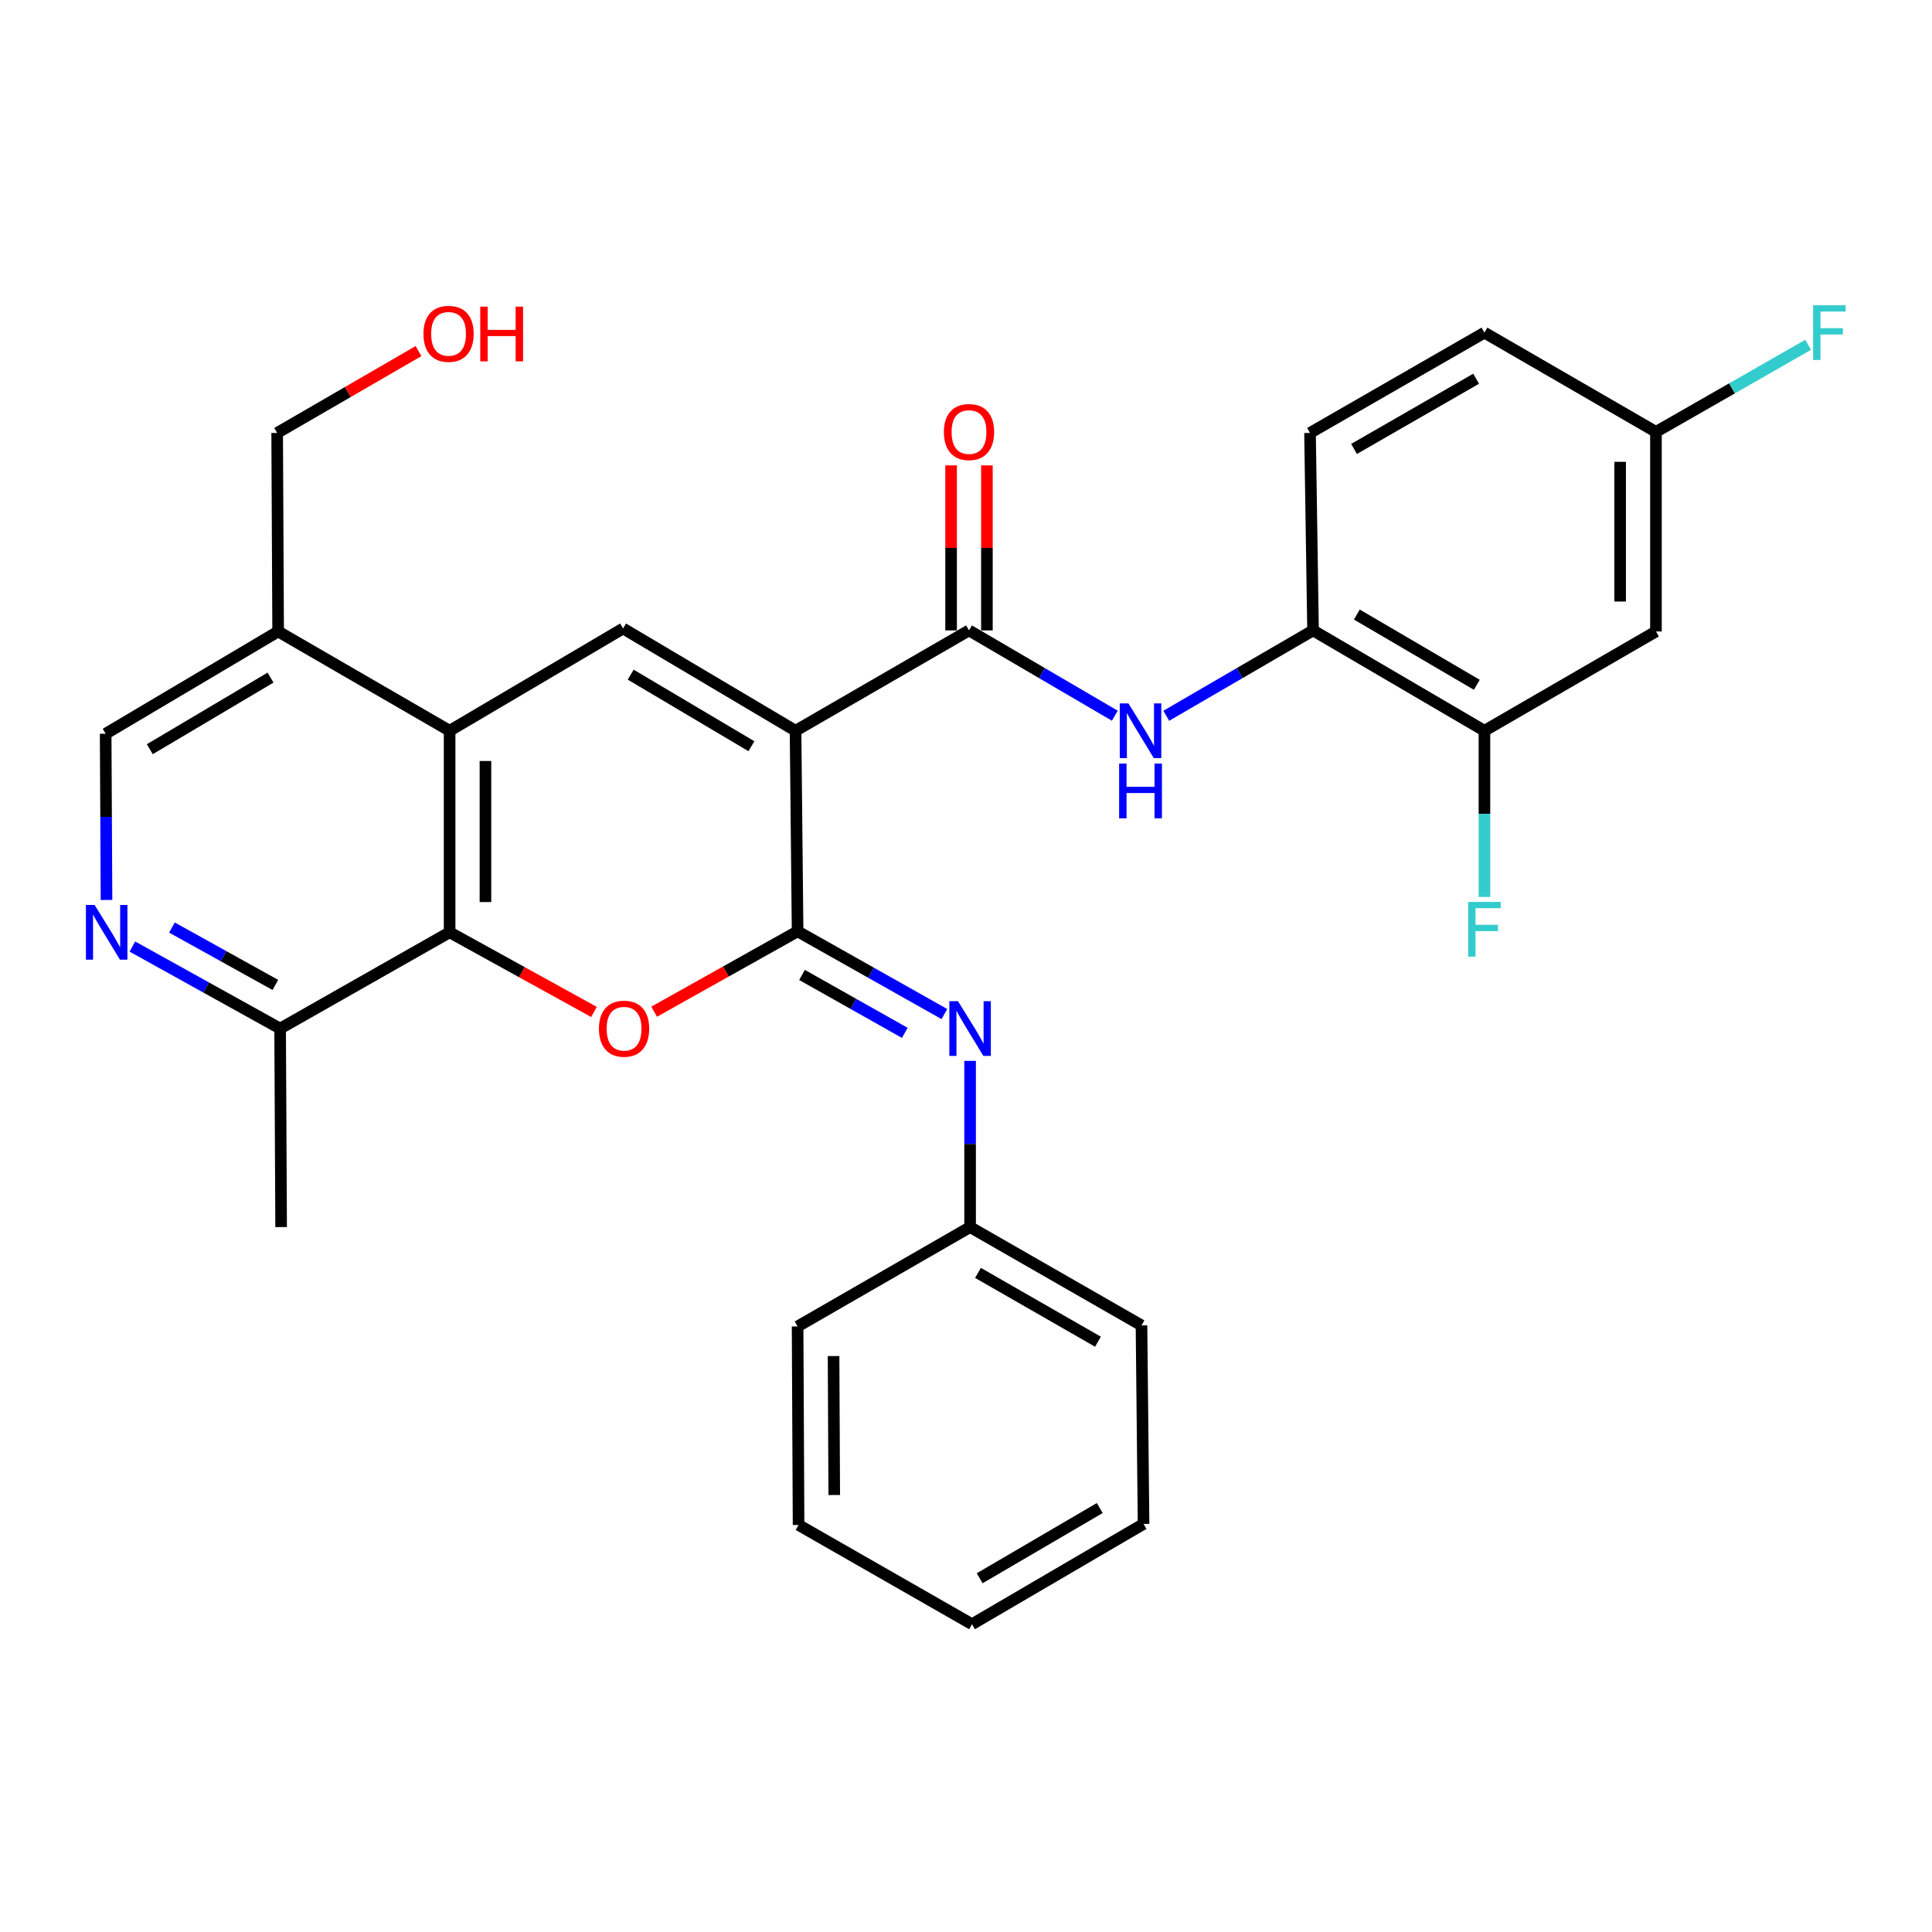 <?xml version='1.0' encoding='iso-8859-1'?>
<svg version='1.1' baseProfile='full'
              xmlns='http://www.w3.org/2000/svg'
                      xmlns:rdkit='http://www.rdkit.org/xml'
                      xmlns:xlink='http://www.w3.org/1999/xlink'
                  xml:space='preserve'
width='1000px' height='1000px' viewBox='0 0 1000 1000'>
<!-- END OF HEADER -->
<rect style='opacity:1.0;fill:#FFFFFF;stroke:none' width='1000' height='1000' x='0' y='0'> </rect>
<path class='bond-0' d='M 411.775,378.239 L 412.836,482.056' style='fill:none;fill-rule:evenodd;stroke:#000000;stroke-width:6px;stroke-linecap:butt;stroke-linejoin:miter;stroke-opacity:1' />
<path class='bond-2' d='M 411.775,378.239 L 322.511,325.301' style='fill:none;fill-rule:evenodd;stroke:#000000;stroke-width:6px;stroke-linecap:butt;stroke-linejoin:miter;stroke-opacity:1' />
<path class='bond-2' d='M 388.929,386.244 L 326.444,349.187' style='fill:none;fill-rule:evenodd;stroke:#000000;stroke-width:6px;stroke-linecap:butt;stroke-linejoin:miter;stroke-opacity:1' />
<path class='bond-3' d='M 411.775,378.239 L 501.554,326.3' style='fill:none;fill-rule:evenodd;stroke:#000000;stroke-width:6px;stroke-linecap:butt;stroke-linejoin:miter;stroke-opacity:1' />
<path class='bond-1' d='M 412.836,482.056 L 375.713,502.854' style='fill:none;fill-rule:evenodd;stroke:#000000;stroke-width:6px;stroke-linecap:butt;stroke-linejoin:miter;stroke-opacity:1' />
<path class='bond-1' d='M 375.713,502.854 L 338.59,523.653' style='fill:none;fill-rule:evenodd;stroke:#FF0000;stroke-width:6px;stroke-linecap:butt;stroke-linejoin:miter;stroke-opacity:1' />
<path class='bond-6' d='M 412.836,482.056 L 450.827,503.468' style='fill:none;fill-rule:evenodd;stroke:#000000;stroke-width:6px;stroke-linecap:butt;stroke-linejoin:miter;stroke-opacity:1' />
<path class='bond-6' d='M 450.827,503.468 L 488.818,524.881' style='fill:none;fill-rule:evenodd;stroke:#0000FF;stroke-width:6px;stroke-linecap:butt;stroke-linejoin:miter;stroke-opacity:1' />
<path class='bond-6' d='M 415.131,504.63 L 441.724,519.618' style='fill:none;fill-rule:evenodd;stroke:#000000;stroke-width:6px;stroke-linecap:butt;stroke-linejoin:miter;stroke-opacity:1' />
<path class='bond-6' d='M 441.724,519.618 L 468.318,534.607' style='fill:none;fill-rule:evenodd;stroke:#0000FF;stroke-width:6px;stroke-linecap:butt;stroke-linejoin:miter;stroke-opacity:1' />
<path class='bond-30' d='M 307.438,523.781 L 270.08,503.166' style='fill:none;fill-rule:evenodd;stroke:#FF0000;stroke-width:6px;stroke-linecap:butt;stroke-linejoin:miter;stroke-opacity:1' />
<path class='bond-30' d='M 270.08,503.166 L 232.722,482.55' style='fill:none;fill-rule:evenodd;stroke:#000000;stroke-width:6px;stroke-linecap:butt;stroke-linejoin:miter;stroke-opacity:1' />
<path class='bond-4' d='M 322.511,325.301 L 232.722,378.239' style='fill:none;fill-rule:evenodd;stroke:#000000;stroke-width:6px;stroke-linecap:butt;stroke-linejoin:miter;stroke-opacity:1' />
<path class='bond-7' d='M 501.554,326.3 L 539.288,348.376' style='fill:none;fill-rule:evenodd;stroke:#000000;stroke-width:6px;stroke-linecap:butt;stroke-linejoin:miter;stroke-opacity:1' />
<path class='bond-7' d='M 539.288,348.376 L 577.022,370.452' style='fill:none;fill-rule:evenodd;stroke:#0000FF;stroke-width:6px;stroke-linecap:butt;stroke-linejoin:miter;stroke-opacity:1' />
<path class='bond-15' d='M 510.823,326.3 L 510.823,283.587' style='fill:none;fill-rule:evenodd;stroke:#000000;stroke-width:6px;stroke-linecap:butt;stroke-linejoin:miter;stroke-opacity:1' />
<path class='bond-15' d='M 510.823,283.587 L 510.823,240.873' style='fill:none;fill-rule:evenodd;stroke:#FF0000;stroke-width:6px;stroke-linecap:butt;stroke-linejoin:miter;stroke-opacity:1' />
<path class='bond-15' d='M 492.284,326.3 L 492.284,283.587' style='fill:none;fill-rule:evenodd;stroke:#000000;stroke-width:6px;stroke-linecap:butt;stroke-linejoin:miter;stroke-opacity:1' />
<path class='bond-15' d='M 492.284,283.587 L 492.284,240.873' style='fill:none;fill-rule:evenodd;stroke:#FF0000;stroke-width:6px;stroke-linecap:butt;stroke-linejoin:miter;stroke-opacity:1' />
<path class='bond-5' d='M 232.722,378.239 L 232.722,482.55' style='fill:none;fill-rule:evenodd;stroke:#000000;stroke-width:6px;stroke-linecap:butt;stroke-linejoin:miter;stroke-opacity:1' />
<path class='bond-5' d='M 251.261,393.886 L 251.261,466.904' style='fill:none;fill-rule:evenodd;stroke:#000000;stroke-width:6px;stroke-linecap:butt;stroke-linejoin:miter;stroke-opacity:1' />
<path class='bond-10' d='M 232.722,378.239 L 143.963,326.846' style='fill:none;fill-rule:evenodd;stroke:#000000;stroke-width:6px;stroke-linecap:butt;stroke-linejoin:miter;stroke-opacity:1' />
<path class='bond-12' d='M 232.722,482.55 L 144.993,532.378' style='fill:none;fill-rule:evenodd;stroke:#000000;stroke-width:6px;stroke-linecap:butt;stroke-linejoin:miter;stroke-opacity:1' />
<path class='bond-18' d='M 502.12,549.107 L 502.12,592.12' style='fill:none;fill-rule:evenodd;stroke:#0000FF;stroke-width:6px;stroke-linecap:butt;stroke-linejoin:miter;stroke-opacity:1' />
<path class='bond-18' d='M 502.12,592.12 L 502.12,635.134' style='fill:none;fill-rule:evenodd;stroke:#000000;stroke-width:6px;stroke-linecap:butt;stroke-linejoin:miter;stroke-opacity:1' />
<path class='bond-9' d='M 603.656,370.49 L 641.642,348.395' style='fill:none;fill-rule:evenodd;stroke:#0000FF;stroke-width:6px;stroke-linecap:butt;stroke-linejoin:miter;stroke-opacity:1' />
<path class='bond-9' d='M 641.642,348.395 L 679.628,326.3' style='fill:none;fill-rule:evenodd;stroke:#000000;stroke-width:6px;stroke-linecap:butt;stroke-linejoin:miter;stroke-opacity:1' />
<path class='bond-8' d='M 55.129,465.821 L 54.909,422.803' style='fill:none;fill-rule:evenodd;stroke:#0000FF;stroke-width:6px;stroke-linecap:butt;stroke-linejoin:miter;stroke-opacity:1' />
<path class='bond-8' d='M 54.909,422.803 L 54.69,379.784' style='fill:none;fill-rule:evenodd;stroke:#000000;stroke-width:6px;stroke-linecap:butt;stroke-linejoin:miter;stroke-opacity:1' />
<path class='bond-31' d='M 68.522,489.936 L 106.758,511.157' style='fill:none;fill-rule:evenodd;stroke:#0000FF;stroke-width:6px;stroke-linecap:butt;stroke-linejoin:miter;stroke-opacity:1' />
<path class='bond-31' d='M 106.758,511.157 L 144.993,532.378' style='fill:none;fill-rule:evenodd;stroke:#000000;stroke-width:6px;stroke-linecap:butt;stroke-linejoin:miter;stroke-opacity:1' />
<path class='bond-31' d='M 88.989,480.092 L 115.754,494.947' style='fill:none;fill-rule:evenodd;stroke:#0000FF;stroke-width:6px;stroke-linecap:butt;stroke-linejoin:miter;stroke-opacity:1' />
<path class='bond-31' d='M 115.754,494.947 L 142.519,509.802' style='fill:none;fill-rule:evenodd;stroke:#000000;stroke-width:6px;stroke-linecap:butt;stroke-linejoin:miter;stroke-opacity:1' />
<path class='bond-11' d='M 679.628,326.3 L 768.346,378.239' style='fill:none;fill-rule:evenodd;stroke:#000000;stroke-width:6px;stroke-linecap:butt;stroke-linejoin:miter;stroke-opacity:1' />
<path class='bond-11' d='M 702.302,318.092 L 764.404,354.45' style='fill:none;fill-rule:evenodd;stroke:#000000;stroke-width:6px;stroke-linecap:butt;stroke-linejoin:miter;stroke-opacity:1' />
<path class='bond-16' d='M 679.628,326.3 L 678.062,224.09' style='fill:none;fill-rule:evenodd;stroke:#000000;stroke-width:6px;stroke-linecap:butt;stroke-linejoin:miter;stroke-opacity:1' />
<path class='bond-14' d='M 143.963,326.846 L 54.69,379.784' style='fill:none;fill-rule:evenodd;stroke:#000000;stroke-width:6px;stroke-linecap:butt;stroke-linejoin:miter;stroke-opacity:1' />
<path class='bond-14' d='M 140.028,350.733 L 77.536,387.789' style='fill:none;fill-rule:evenodd;stroke:#000000;stroke-width:6px;stroke-linecap:butt;stroke-linejoin:miter;stroke-opacity:1' />
<path class='bond-22' d='M 143.963,326.846 L 143.459,224.09' style='fill:none;fill-rule:evenodd;stroke:#000000;stroke-width:6px;stroke-linecap:butt;stroke-linejoin:miter;stroke-opacity:1' />
<path class='bond-13' d='M 768.346,378.239 L 857.115,326.846' style='fill:none;fill-rule:evenodd;stroke:#000000;stroke-width:6px;stroke-linecap:butt;stroke-linejoin:miter;stroke-opacity:1' />
<path class='bond-19' d='M 768.346,378.239 L 768.346,421.253' style='fill:none;fill-rule:evenodd;stroke:#000000;stroke-width:6px;stroke-linecap:butt;stroke-linejoin:miter;stroke-opacity:1' />
<path class='bond-19' d='M 768.346,421.253 L 768.346,464.266' style='fill:none;fill-rule:evenodd;stroke:#33CCCC;stroke-width:6px;stroke-linecap:butt;stroke-linejoin:miter;stroke-opacity:1' />
<path class='bond-24' d='M 144.993,532.378 L 145.508,635.134' style='fill:none;fill-rule:evenodd;stroke:#000000;stroke-width:6px;stroke-linecap:butt;stroke-linejoin:miter;stroke-opacity:1' />
<path class='bond-32' d='M 857.115,326.846 L 857.115,223.544' style='fill:none;fill-rule:evenodd;stroke:#000000;stroke-width:6px;stroke-linecap:butt;stroke-linejoin:miter;stroke-opacity:1' />
<path class='bond-32' d='M 838.576,311.351 L 838.576,239.04' style='fill:none;fill-rule:evenodd;stroke:#000000;stroke-width:6px;stroke-linecap:butt;stroke-linejoin:miter;stroke-opacity:1' />
<path class='bond-20' d='M 678.062,224.09 L 768.346,172.172' style='fill:none;fill-rule:evenodd;stroke:#000000;stroke-width:6px;stroke-linecap:butt;stroke-linejoin:miter;stroke-opacity:1' />
<path class='bond-20' d='M 700.847,232.373 L 764.045,196.03' style='fill:none;fill-rule:evenodd;stroke:#000000;stroke-width:6px;stroke-linecap:butt;stroke-linejoin:miter;stroke-opacity:1' />
<path class='bond-17' d='M 857.115,223.544 L 768.346,172.172' style='fill:none;fill-rule:evenodd;stroke:#000000;stroke-width:6px;stroke-linecap:butt;stroke-linejoin:miter;stroke-opacity:1' />
<path class='bond-21' d='M 857.115,223.544 L 896.501,201.007' style='fill:none;fill-rule:evenodd;stroke:#000000;stroke-width:6px;stroke-linecap:butt;stroke-linejoin:miter;stroke-opacity:1' />
<path class='bond-21' d='M 896.501,201.007 L 935.888,178.469' style='fill:none;fill-rule:evenodd;stroke:#33CCCC;stroke-width:6px;stroke-linecap:butt;stroke-linejoin:miter;stroke-opacity:1' />
<path class='bond-25' d='M 502.12,635.134 L 590.838,686.022' style='fill:none;fill-rule:evenodd;stroke:#000000;stroke-width:6px;stroke-linecap:butt;stroke-linejoin:miter;stroke-opacity:1' />
<path class='bond-25' d='M 506.204,658.848 L 568.306,694.47' style='fill:none;fill-rule:evenodd;stroke:#000000;stroke-width:6px;stroke-linecap:butt;stroke-linejoin:miter;stroke-opacity:1' />
<path class='bond-26' d='M 502.12,635.134 L 412.836,686.568' style='fill:none;fill-rule:evenodd;stroke:#000000;stroke-width:6px;stroke-linecap:butt;stroke-linejoin:miter;stroke-opacity:1' />
<path class='bond-23' d='M 143.459,224.09 L 180.036,202.91' style='fill:none;fill-rule:evenodd;stroke:#000000;stroke-width:6px;stroke-linecap:butt;stroke-linejoin:miter;stroke-opacity:1' />
<path class='bond-23' d='M 180.036,202.91 L 216.614,181.729' style='fill:none;fill-rule:evenodd;stroke:#FF0000;stroke-width:6px;stroke-linecap:butt;stroke-linejoin:miter;stroke-opacity:1' />
<path class='bond-27' d='M 590.838,686.022 L 591.899,788.778' style='fill:none;fill-rule:evenodd;stroke:#000000;stroke-width:6px;stroke-linecap:butt;stroke-linejoin:miter;stroke-opacity:1' />
<path class='bond-28' d='M 412.836,686.568 L 413.341,789.324' style='fill:none;fill-rule:evenodd;stroke:#000000;stroke-width:6px;stroke-linecap:butt;stroke-linejoin:miter;stroke-opacity:1' />
<path class='bond-28' d='M 431.45,701.89 L 431.803,773.819' style='fill:none;fill-rule:evenodd;stroke:#000000;stroke-width:6px;stroke-linecap:butt;stroke-linejoin:miter;stroke-opacity:1' />
<path class='bond-33' d='M 591.899,788.778 L 503.119,840.697' style='fill:none;fill-rule:evenodd;stroke:#000000;stroke-width:6px;stroke-linecap:butt;stroke-linejoin:miter;stroke-opacity:1' />
<path class='bond-33' d='M 569.223,780.563 L 507.077,816.906' style='fill:none;fill-rule:evenodd;stroke:#000000;stroke-width:6px;stroke-linecap:butt;stroke-linejoin:miter;stroke-opacity:1' />
<path class='bond-29' d='M 413.341,789.324 L 503.119,840.697' style='fill:none;fill-rule:evenodd;stroke:#000000;stroke-width:6px;stroke-linecap:butt;stroke-linejoin:miter;stroke-opacity:1' />
<path  class='atom-2' d='M 310.016 532.458
Q 310.016 525.658, 313.376 521.858
Q 316.736 518.058, 323.016 518.058
Q 329.296 518.058, 332.656 521.858
Q 336.016 525.658, 336.016 532.458
Q 336.016 539.338, 332.616 543.258
Q 329.216 547.138, 323.016 547.138
Q 316.776 547.138, 313.376 543.258
Q 310.016 539.378, 310.016 532.458
M 323.016 543.938
Q 327.336 543.938, 329.656 541.058
Q 332.016 538.138, 332.016 532.458
Q 332.016 526.898, 329.656 524.098
Q 327.336 521.258, 323.016 521.258
Q 318.696 521.258, 316.336 524.058
Q 314.016 526.858, 314.016 532.458
Q 314.016 538.178, 316.336 541.058
Q 318.696 543.938, 323.016 543.938
' fill='#FF0000'/>
<path  class='atom-7' d='M 495.86 518.218
L 505.14 533.218
Q 506.06 534.698, 507.54 537.378
Q 509.02 540.058, 509.1 540.218
L 509.1 518.218
L 512.86 518.218
L 512.86 546.538
L 508.98 546.538
L 499.02 530.138
Q 497.86 528.218, 496.62 526.018
Q 495.42 523.818, 495.06 523.138
L 495.06 546.538
L 491.38 546.538
L 491.38 518.218
L 495.86 518.218
' fill='#0000FF'/>
<path  class='atom-8' d='M 584.073 364.079
L 593.353 379.079
Q 594.273 380.559, 595.753 383.239
Q 597.233 385.919, 597.313 386.079
L 597.313 364.079
L 601.073 364.079
L 601.073 392.399
L 597.193 392.399
L 587.233 375.999
Q 586.073 374.079, 584.833 371.879
Q 583.633 369.679, 583.273 368.999
L 583.273 392.399
L 579.593 392.399
L 579.593 364.079
L 584.073 364.079
' fill='#0000FF'/>
<path  class='atom-8' d='M 579.253 395.231
L 583.093 395.231
L 583.093 407.271
L 597.573 407.271
L 597.573 395.231
L 601.413 395.231
L 601.413 423.551
L 597.573 423.551
L 597.573 410.471
L 583.093 410.471
L 583.093 423.551
L 579.253 423.551
L 579.253 395.231
' fill='#0000FF'/>
<path  class='atom-9' d='M 48.955 468.39
L 58.235 483.39
Q 59.155 484.87, 60.635 487.55
Q 62.115 490.23, 62.195 490.39
L 62.195 468.39
L 65.955 468.39
L 65.955 496.71
L 62.075 496.71
L 52.115 480.31
Q 50.955 478.39, 49.715 476.19
Q 48.515 473.99, 48.155 473.31
L 48.155 496.71
L 44.475 496.71
L 44.475 468.39
L 48.955 468.39
' fill='#0000FF'/>
<path  class='atom-16' d='M 488.554 223.624
Q 488.554 216.824, 491.914 213.024
Q 495.274 209.224, 501.554 209.224
Q 507.834 209.224, 511.194 213.024
Q 514.554 216.824, 514.554 223.624
Q 514.554 230.504, 511.154 234.424
Q 507.754 238.304, 501.554 238.304
Q 495.314 238.304, 491.914 234.424
Q 488.554 230.544, 488.554 223.624
M 501.554 235.104
Q 505.874 235.104, 508.194 232.224
Q 510.554 229.304, 510.554 223.624
Q 510.554 218.064, 508.194 215.264
Q 505.874 212.424, 501.554 212.424
Q 497.234 212.424, 494.874 215.224
Q 492.554 218.024, 492.554 223.624
Q 492.554 229.344, 494.874 232.224
Q 497.234 235.104, 501.554 235.104
' fill='#FF0000'/>
<path  class='atom-20' d='M 759.926 466.835
L 776.766 466.835
L 776.766 470.075
L 763.726 470.075
L 763.726 478.675
L 775.326 478.675
L 775.326 481.955
L 763.726 481.955
L 763.726 495.155
L 759.926 495.155
L 759.926 466.835
' fill='#33CCCC'/>
<path  class='atom-22' d='M 938.474 158.012
L 955.314 158.012
L 955.314 161.252
L 942.274 161.252
L 942.274 169.852
L 953.874 169.852
L 953.874 173.132
L 942.274 173.132
L 942.274 186.332
L 938.474 186.332
L 938.474 158.012
' fill='#33CCCC'/>
<path  class='atom-24' d='M 219.177 172.798
Q 219.177 165.998, 222.537 162.198
Q 225.897 158.398, 232.177 158.398
Q 238.457 158.398, 241.817 162.198
Q 245.177 165.998, 245.177 172.798
Q 245.177 179.678, 241.777 183.598
Q 238.377 187.478, 232.177 187.478
Q 225.937 187.478, 222.537 183.598
Q 219.177 179.718, 219.177 172.798
M 232.177 184.278
Q 236.497 184.278, 238.817 181.398
Q 241.177 178.478, 241.177 172.798
Q 241.177 167.238, 238.817 164.438
Q 236.497 161.598, 232.177 161.598
Q 227.857 161.598, 225.497 164.398
Q 223.177 167.198, 223.177 172.798
Q 223.177 178.518, 225.497 181.398
Q 227.857 184.278, 232.177 184.278
' fill='#FF0000'/>
<path  class='atom-24' d='M 248.577 158.718
L 252.417 158.718
L 252.417 170.758
L 266.897 170.758
L 266.897 158.718
L 270.737 158.718
L 270.737 187.038
L 266.897 187.038
L 266.897 173.958
L 252.417 173.958
L 252.417 187.038
L 248.577 187.038
L 248.577 158.718
' fill='#FF0000'/>
</svg>
